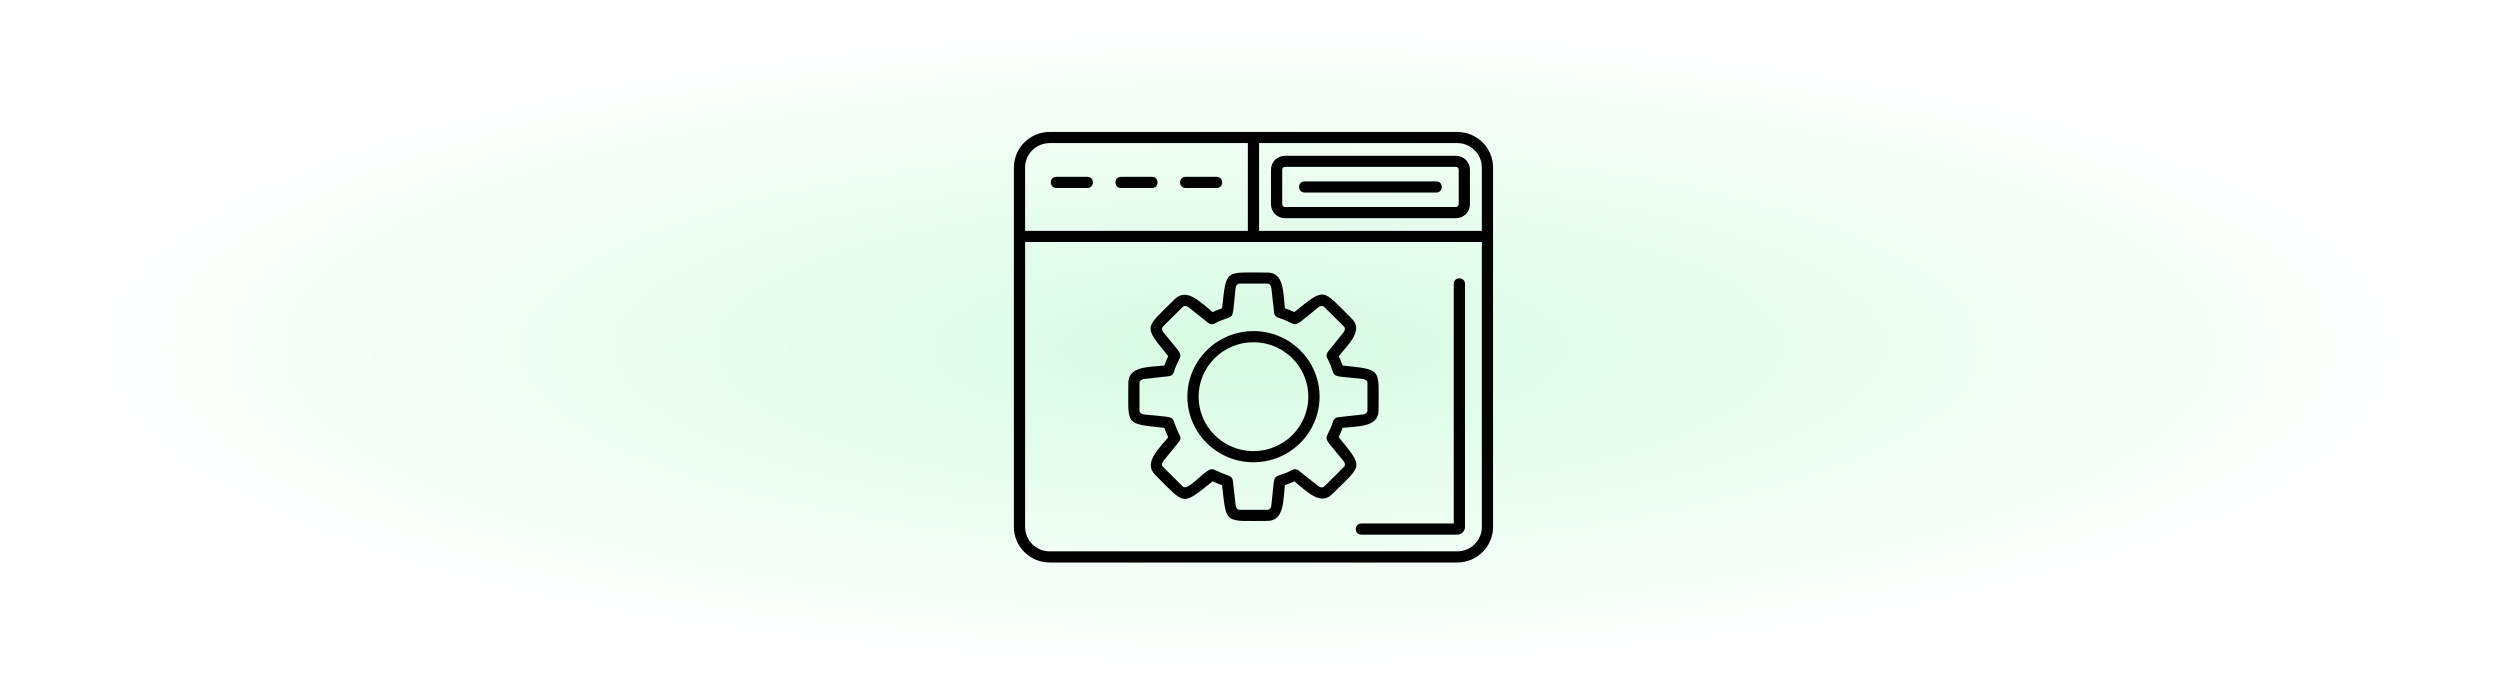 <svg width="360" height="100" viewBox="0 0 360 100" fill="none" xmlns="http://www.w3.org/2000/svg">
<rect x="0" y="0" width="360" height="100" fill="#808080" stroke="none"/>
<rect width="360" height="100" fill="url(#paint0_radial_50_12)"/>
<g clip-path="url(#clip0_50_12)">
<path fill-rule="evenodd" clip-rule="evenodd" d="M182.51 75.009C176.298 75.009 176.618 75.595 175.979 69.871C175.519 69.71 175.064 69.52 174.621 69.314C170.091 72.917 170.732 72.728 166.338 68.367C164.617 66.659 166.855 64.662 168.22 62.967C168.006 62.527 167.821 62.076 167.658 61.619C161.889 60.985 162.481 61.3 162.481 55.127C162.481 52.712 165.481 52.875 167.664 52.636C167.826 52.179 168.017 51.727 168.225 51.287C164.595 46.792 164.786 47.428 169.18 43.068C170.903 41.357 172.916 43.585 174.621 44.94C175.064 44.728 175.519 44.545 175.979 44.383C176.618 38.66 176.298 39.245 182.51 39.245C184.943 39.245 184.779 42.22 185.02 44.383C185.481 44.545 185.936 44.734 186.379 44.94C190.909 41.337 190.267 41.527 194.661 45.887C196.385 47.598 194.141 49.595 192.775 51.287C192.988 51.727 193.173 52.179 193.336 52.636C199.103 53.269 198.514 52.955 198.514 59.117C198.514 61.531 195.516 61.368 193.336 61.607C193.173 62.064 192.982 62.516 192.775 62.956C196.405 67.451 196.214 66.815 191.82 71.175C190.099 72.884 188.087 70.663 186.379 69.309C185.936 69.52 185.481 69.704 185.02 69.866C184.779 72.031 184.942 75.01 182.51 75.01V75.009ZM174.52 67.559C174.85 67.559 175.932 68.191 176.962 68.507C177.271 68.601 177.49 68.869 177.53 69.186L177.934 72.769C177.968 73.076 178.158 73.41 178.495 73.41H182.516C182.853 73.41 183.043 73.076 183.077 72.769C183.684 67.288 182.989 69.293 186.11 67.66C186.396 67.509 186.738 67.543 186.991 67.743L189.832 69.994C190.079 70.189 190.45 70.29 190.686 70.056L193.527 67.236C193.763 67.002 193.662 66.629 193.465 66.389C189.976 62.094 190.947 63.945 191.972 60.644C192.067 60.337 192.337 60.12 192.657 60.081L196.267 59.68C196.576 59.646 196.913 59.457 196.913 59.123V55.127C196.913 54.792 196.576 54.603 196.267 54.57C190.737 53.967 192.772 54.657 191.113 51.56C190.961 51.276 190.995 50.937 191.197 50.686L193.465 47.866C193.662 47.621 193.763 47.253 193.527 47.019L190.686 44.2C190.45 43.965 190.074 44.066 189.833 44.261C185.51 47.719 187.368 46.764 184.043 45.743C183.734 45.648 183.515 45.381 183.476 45.063L183.072 41.48C183.038 41.168 182.847 40.839 182.51 40.839H178.49C178.153 40.839 177.962 41.173 177.928 41.48C177.316 46.967 178.003 44.953 174.89 46.595C174.604 46.746 174.261 46.712 174.009 46.512L171.167 44.261C170.92 44.066 170.55 43.965 170.314 44.199L167.473 47.019C167.237 47.253 167.338 47.626 167.535 47.866C171.024 52.161 170.053 50.31 169.028 53.611C168.933 53.918 168.663 54.135 168.343 54.174L164.732 54.575C164.423 54.609 164.087 54.798 164.087 55.132V59.122C164.087 59.457 164.423 59.646 164.732 59.679C170.262 60.282 168.228 59.592 169.887 62.689C170.039 62.973 170.005 63.313 169.803 63.563L167.535 66.378C167.338 66.623 167.237 66.991 167.473 67.225L170.314 70.044C171.106 70.83 173.479 67.559 174.52 67.559" fill="black"/>
<path fill-rule="evenodd" clip-rule="evenodd" d="M180.5 66.567C175.25 66.567 170.982 62.332 170.982 57.122C170.982 51.911 175.25 47.676 180.5 47.676C185.75 47.676 190.018 51.912 190.018 57.122C190.018 62.332 185.75 66.567 180.5 66.567ZM180.5 49.281C176.142 49.281 172.599 52.797 172.599 57.122C172.599 61.446 176.142 64.962 180.5 64.962C184.857 64.962 188.4 61.446 188.4 57.122C188.4 52.797 184.857 49.281 180.5 49.281Z" fill="black"/>
<path fill-rule="evenodd" clip-rule="evenodd" d="M209.845 81H151.155C148.314 81 146 78.704 146 75.885V24.116C146 21.296 148.314 19 151.155 19H209.845C212.686 19 215 21.296 215 24.116V75.884C215 78.704 212.686 81 209.845 81ZM151.155 20.605C149.201 20.605 147.617 22.182 147.617 24.116V75.885C147.617 77.824 149.206 79.395 151.155 79.395H209.845C211.794 79.395 213.383 77.818 213.383 75.884V24.116C213.383 22.177 211.794 20.605 209.845 20.605H151.155" fill="black"/>
<path fill-rule="evenodd" clip-rule="evenodd" d="M209.845 76.988H196.032C194.968 76.988 194.968 75.383 196.032 75.383H209.34V40.873C209.34 39.816 210.957 39.816 210.957 40.873V75.885C210.957 76.492 210.457 76.988 209.845 76.988Z" fill="black"/>
<path fill-rule="evenodd" clip-rule="evenodd" d="M214.192 34.848H146.809C145.743 34.848 145.742 33.243 146.809 33.243H214.192C215.256 33.243 215.256 34.848 214.192 34.848Z" fill="black"/>
<path fill-rule="evenodd" clip-rule="evenodd" d="M156.579 27.069H152.115C151.049 27.069 151.049 25.464 152.115 25.464H156.579C157.645 25.464 157.645 27.069 156.579 27.069Z" fill="black"/>
<path fill-rule="evenodd" clip-rule="evenodd" d="M165.889 27.069H161.425C160.359 27.069 160.359 25.464 161.425 25.464H165.889C166.957 25.464 166.952 27.069 165.889 27.069Z" fill="black"/>
<path fill-rule="evenodd" clip-rule="evenodd" d="M175.194 27.069H170.73C169.664 27.069 169.664 25.464 170.73 25.464H175.194C176.259 25.464 176.26 27.069 175.194 27.069Z" fill="black"/>
<path fill-rule="evenodd" clip-rule="evenodd" d="M209.654 31.421H185.037C183.925 31.421 183.021 30.524 183.021 29.421V24.433C183.021 23.33 183.925 22.433 185.037 22.433H209.654C210.766 22.433 211.67 23.33 211.67 24.433V29.421C211.676 30.524 210.766 31.421 209.654 31.421ZM185.037 24.032C184.818 24.032 184.639 24.216 184.639 24.428V29.415C184.639 29.633 184.824 29.811 185.037 29.811H209.654C209.873 29.811 210.053 29.627 210.053 29.415V24.427C210.053 24.21 209.868 24.032 209.654 24.032H185.037Z" fill="black"/>
<path fill-rule="evenodd" clip-rule="evenodd" d="M206.824 27.727H187.867C186.803 27.727 186.802 26.122 187.867 26.122H206.818C207.881 26.122 207.884 27.727 206.824 27.727Z" fill="black"/>
<path fill-rule="evenodd" clip-rule="evenodd" d="M180.5 34.848C180.051 34.848 179.691 34.492 179.691 34.046V19.803C179.691 18.743 181.309 18.747 181.309 19.803V34.051C181.309 34.492 180.944 34.848 180.5 34.848Z" fill="black"/>
</g>
<defs>
<radialGradient id="paint0_radial_50_12" cx="0" cy="0" r="1" gradientUnits="userSpaceOnUse" gradientTransform="translate(180 50) rotate(90) scale(47.5 171)">
<stop stop-color="#D7FCE3"/>
<stop offset="1" stop-color="white"/>
</radialGradient>
<clipPath id="clip0_50_12">
<rect width="69" height="62" fill="white" transform="translate(146 19)"/>
</clipPath>
</defs>
</svg>

